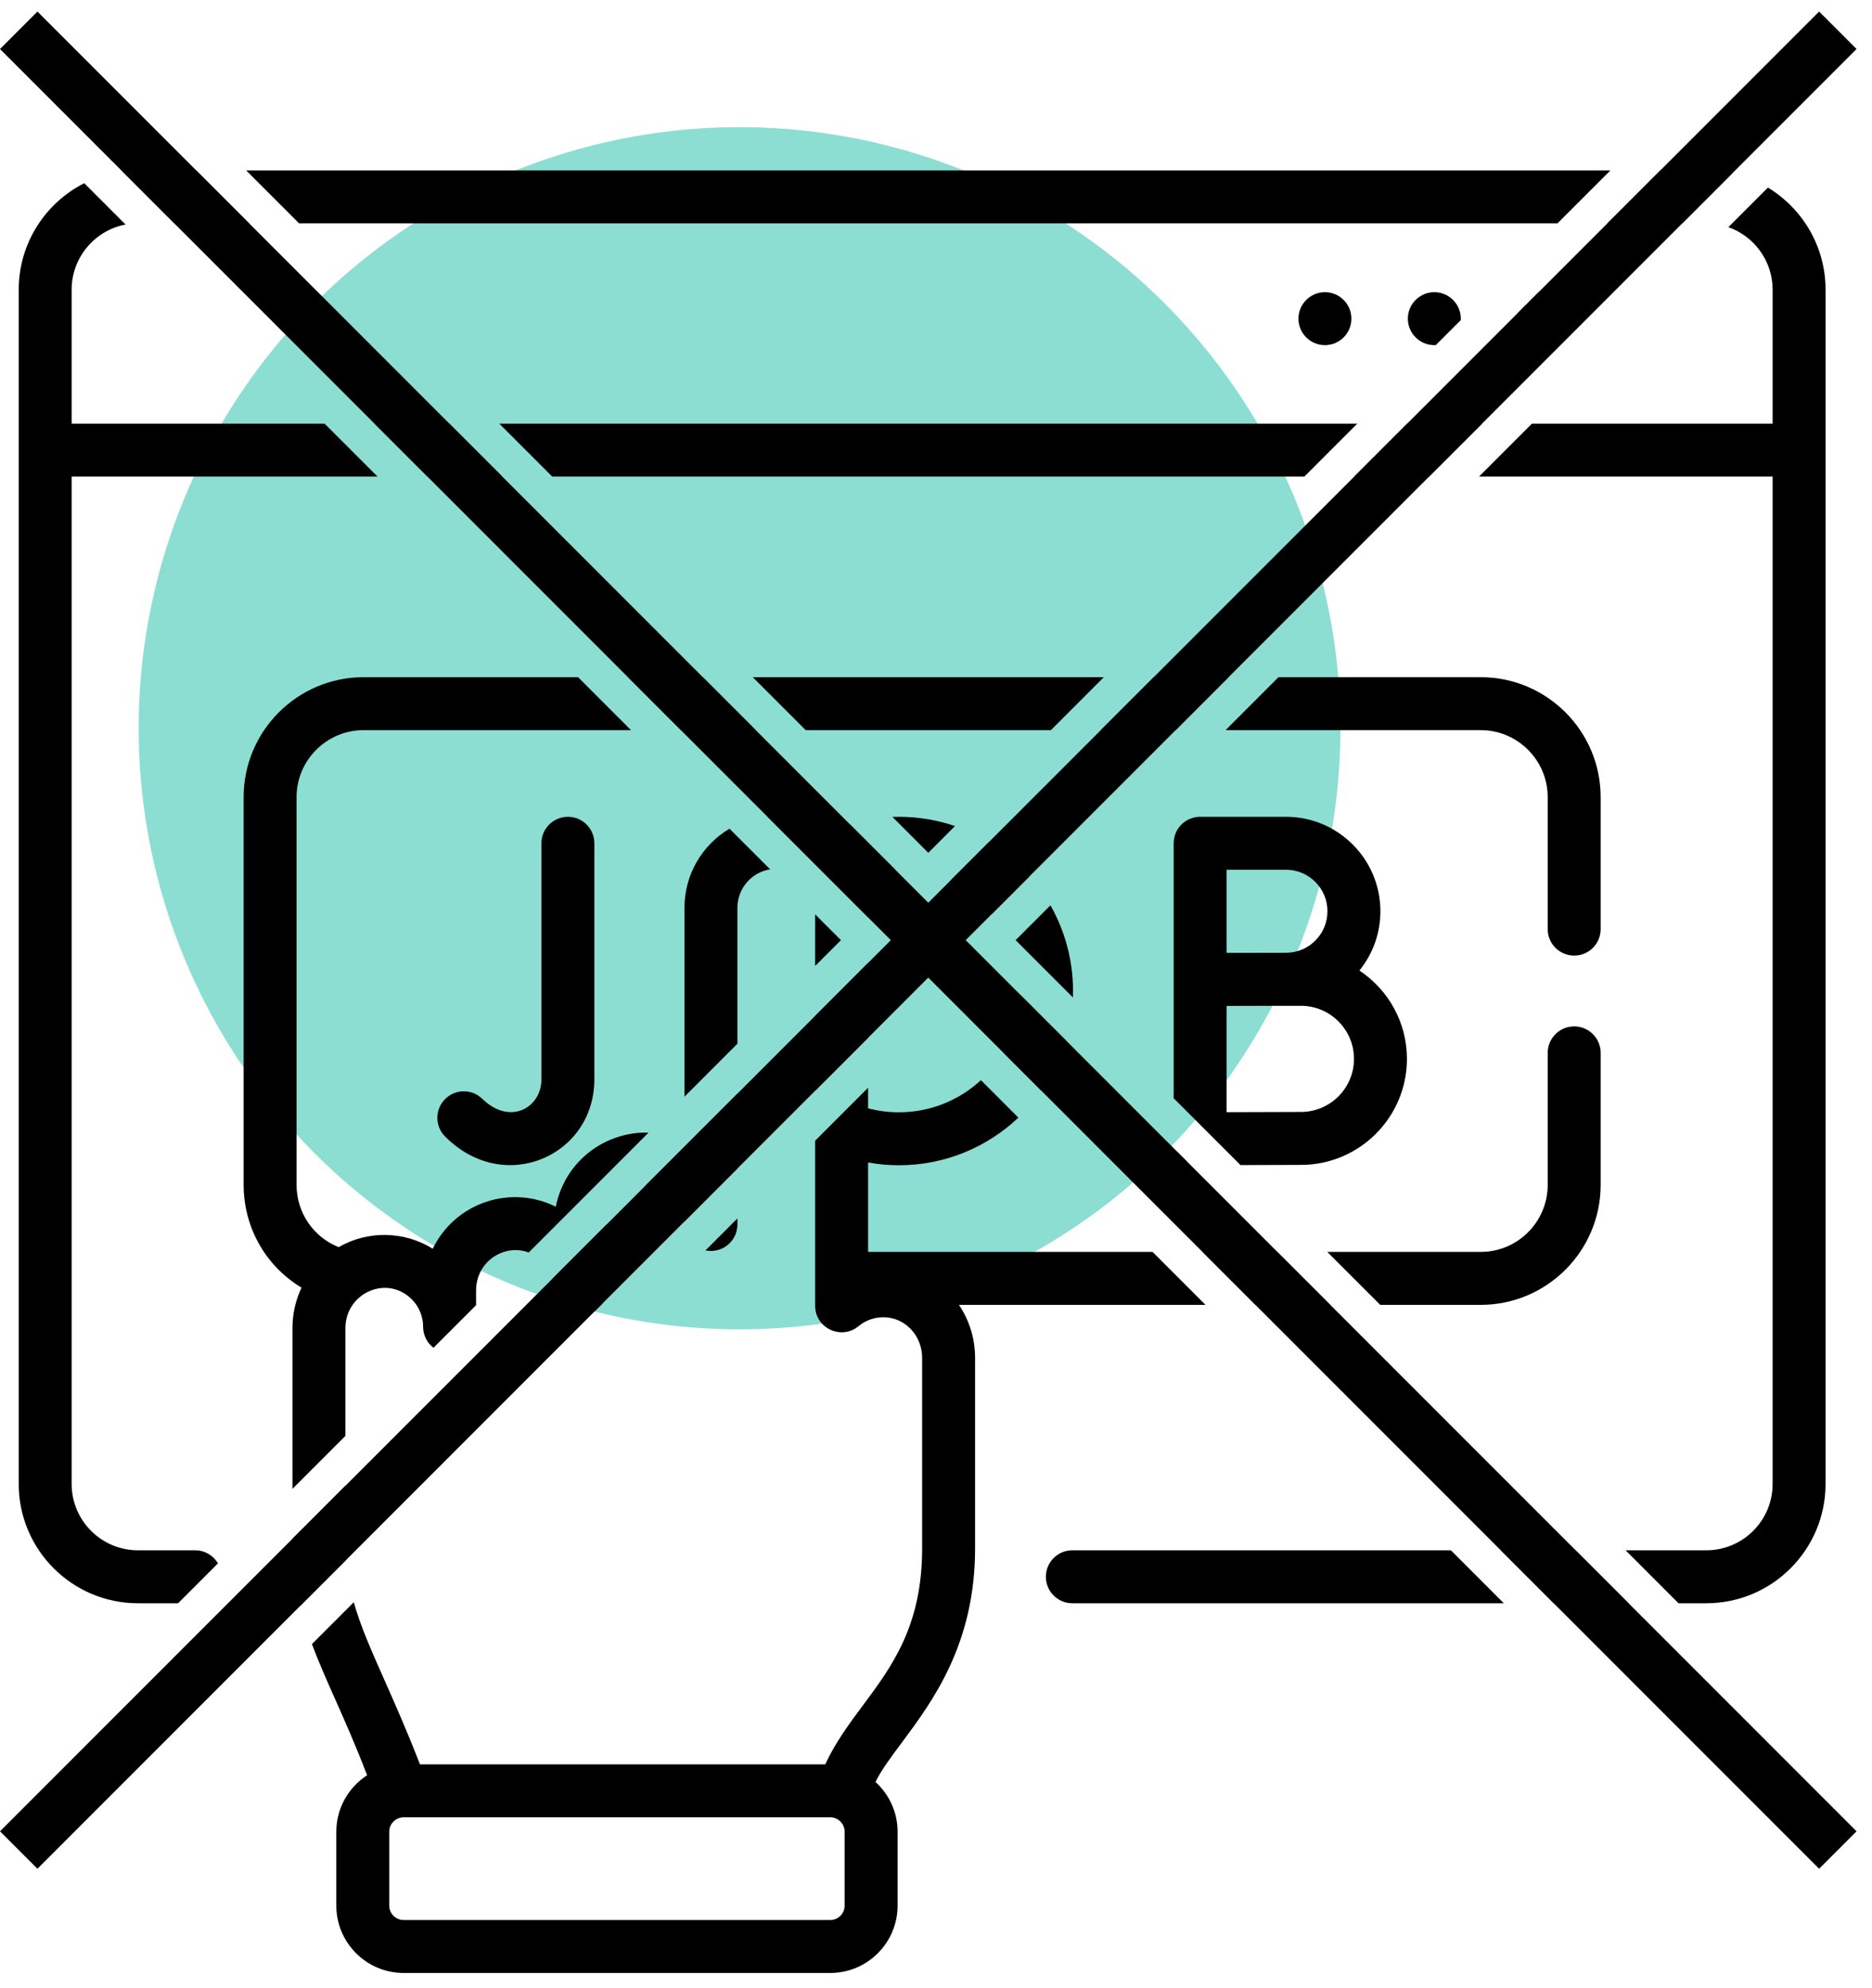 <svg width="81" height="86" viewBox="0 0 81 86" fill="none" xmlns="http://www.w3.org/2000/svg">
<circle cx="32" cy="31.5" r="26" fill="#8CDED2"/>
<path d="M41.785 40.666L80.332 2.12L78.712 0.5L40.166 39.046L1.62 0.5L0 2.12L38.546 40.666L5.55188e-07 79.212L1.62 80.832L40.166 42.285L78.712 80.832L80.332 79.212L41.785 40.666Z" fill="black"/>
<path d="M69.682 7.371H10.65L12.941 9.661H67.391L69.682 7.371Z" fill="black"/>
<path d="M65.678 13.534L66.547 12.666C66.627 12.648 66.71 12.638 66.796 12.638C67.428 12.638 67.941 13.151 67.941 13.784C67.941 14.416 67.428 14.929 66.796 14.929C66.163 14.929 65.651 14.416 65.651 13.784C65.651 13.698 65.66 13.615 65.678 13.534Z" fill="black"/>
<path d="M63.206 13.847L62.126 14.927C62.105 14.928 62.084 14.929 62.062 14.929C61.43 14.929 60.917 14.416 60.917 13.784C60.917 13.151 61.43 12.638 62.062 12.638C62.695 12.638 63.208 13.151 63.208 13.784C63.208 13.805 63.207 13.826 63.206 13.847Z" fill="black"/>
<path d="M58.728 18.325L56.438 20.615H23.895L21.604 18.325H58.728Z" fill="black"/>
<path d="M10.781 9.661L8.491 7.371H5.969C5.741 7.371 5.516 7.386 5.295 7.415L7.542 9.661H10.781Z" fill="black"/>
<path d="M16.206 18.325H19.445L21.735 20.615H18.496L16.206 18.325Z" fill="black"/>
<path d="M5.433 9.712C4.106 9.963 3.1 11.132 3.1 12.53V18.325H14.046L16.337 20.615H3.1V64.189C3.1 65.771 4.387 67.057 5.969 67.057H8.444C8.865 67.057 9.232 67.284 9.431 67.621L7.705 69.348H5.969C3.124 69.348 0.81 67.034 0.81 64.189V12.53C0.81 10.521 1.965 8.776 3.645 7.924L5.433 9.712Z" fill="black"/>
<path fill-rule="evenodd" clip-rule="evenodd" d="M13.497 71.114C13.78 71.872 14.12 72.638 14.495 73.483C14.924 74.447 15.398 75.513 15.884 76.787C15.084 77.307 14.552 78.207 14.552 79.23V82.427C14.552 84.033 15.859 85.34 17.465 85.34H35.924C37.531 85.34 38.838 84.033 38.838 82.427V79.23C38.838 78.377 38.467 77.611 37.881 77.078C38.128 76.572 38.535 76.027 39.002 75.4C40.346 73.597 42.191 71.12 42.191 66.976V58.731C42.191 57.883 41.933 57.094 41.493 56.441H52.162L49.872 54.151H37.562V50.283C37.994 50.361 38.438 50.403 38.892 50.403C40.893 50.403 42.714 49.619 44.064 48.343L42.444 46.723C41.509 47.585 40.261 48.112 38.892 48.112C38.433 48.112 37.987 48.052 37.562 47.94V47.049L35.271 49.34V56.481C35.271 57.451 36.404 57.979 37.147 57.363C37.475 57.091 37.893 56.955 38.321 56.98C39.206 57.031 39.9 57.8 39.9 58.731V66.976C39.9 70.322 38.595 72.076 37.334 73.77C36.734 74.577 36.143 75.371 35.708 76.317H18.172C17.596 74.834 17.072 73.655 16.622 72.642C16.051 71.356 15.598 70.337 15.308 69.303L13.497 71.114ZM36.547 82.427C36.547 82.77 36.268 83.049 35.924 83.049H17.465C17.122 83.049 16.842 82.77 16.842 82.427V79.23C16.842 78.887 17.122 78.608 17.465 78.607H35.924C36.268 78.607 36.547 78.886 36.547 79.23V82.427Z" fill="black"/>
<path d="M26.063 56.389L25.741 56.71C25.56 56.831 25.342 56.901 25.108 56.901C24.475 56.901 23.963 56.389 23.963 55.756C23.963 55.602 23.942 55.453 23.903 55.309L26.255 52.958C26.254 52.982 26.253 53.007 26.253 53.032V55.756C26.253 55.99 26.183 56.208 26.063 56.389Z" fill="black"/>
<path d="M30.526 54.085C30.602 54.1 30.681 54.109 30.762 54.109C31.395 54.109 31.907 53.596 31.907 52.964V52.703L30.526 54.085Z" fill="black"/>
<path d="M31.907 50.544L29.613 52.839C29.583 52.426 29.404 52.044 29.103 51.753C28.756 51.418 28.339 51.273 27.931 51.281L31.907 47.305V50.544Z" fill="black"/>
<path d="M35.271 47.18L37.562 44.889V41.65L35.271 43.941V47.18Z" fill="black"/>
<path d="M35.271 41.782L36.387 40.666L35.271 39.55V41.782Z" fill="black"/>
<path d="M33.324 37.603L31.565 35.844C30.404 36.534 29.617 37.802 29.617 39.265V47.436L31.907 45.145V39.265C31.907 38.426 32.522 37.729 33.324 37.603Z" fill="black"/>
<path d="M28.062 48.991C26.223 48.937 24.459 50.179 24.047 52.195C22.127 51.239 19.717 51.982 18.724 54.014C17.466 53.228 15.887 53.231 14.654 53.944C13.556 53.506 12.832 52.451 12.832 51.25V34.482C12.832 32.883 14.133 31.582 15.733 31.582H27.303L25.013 29.291H15.733C12.871 29.291 10.542 31.62 10.542 34.482V51.25C10.542 53.11 11.511 54.774 13.047 55.696C12.795 56.228 12.654 56.825 12.654 57.457V64.399L14.945 62.108V57.457C14.945 55.939 16.711 55.133 17.794 56.179C18.126 56.499 18.308 56.929 18.308 57.39C18.308 57.759 18.484 58.088 18.755 58.297L20.599 56.454V55.824C20.599 54.549 21.838 53.781 22.876 54.177L28.062 48.991Z" fill="black"/>
<path d="M14.945 64.268V66.622C14.945 66.918 14.956 67.201 14.978 67.474L12.983 69.468C12.774 68.603 12.654 67.686 12.654 66.622V66.558L14.945 64.268Z" fill="black"/>
<path d="M27.172 29.291L29.463 31.582H32.702L30.411 29.291H27.172Z" fill="black"/>
<path d="M32.571 29.291L34.861 31.582H45.471L47.761 29.291H32.571Z" fill="black"/>
<path d="M49.921 29.291L47.63 31.582H50.87L53.16 29.291H49.921Z" fill="black"/>
<path d="M55.319 29.291L53.029 31.582H64.068C65.667 31.582 66.968 32.883 66.968 34.482V40.189C66.968 40.822 67.481 41.334 68.114 41.334C68.746 41.334 69.259 40.822 69.259 40.189V34.482C69.259 31.62 66.93 29.291 64.068 29.291H55.319Z" fill="black"/>
<path d="M44.554 37.897C44.047 37.32 43.453 36.821 42.793 36.42L41.103 38.109C41.812 38.44 42.436 38.925 42.931 39.521L44.554 37.897Z" fill="black"/>
<path d="M44.136 43.017C44.11 43.932 43.849 44.789 43.41 45.53L45.066 47.185C45.528 46.526 45.888 45.791 46.121 45.001L44.136 43.017Z" fill="black"/>
<path d="M46.424 43.145L43.945 40.666L45.452 39.159C46.074 40.254 46.429 41.52 46.429 42.866C46.429 42.959 46.427 43.052 46.424 43.145Z" fill="black"/>
<path d="M51.385 50.265C51.189 50.159 51.028 49.998 50.922 49.802L51.385 50.265Z" fill="black"/>
<path fill-rule="evenodd" clip-rule="evenodd" d="M53.675 50.395L50.784 47.505V36.475C50.784 35.843 51.297 35.33 51.929 35.33H55.642C57.896 35.33 59.729 37.163 59.729 39.416C59.729 40.386 59.388 41.278 58.821 41.98C60.059 42.802 60.877 44.208 60.877 45.802C60.877 48.33 58.819 50.387 56.291 50.387C55.806 50.387 54.667 50.391 53.675 50.395ZM55.642 37.62C56.633 37.62 57.438 38.426 57.438 39.416C57.438 40.407 56.633 41.212 55.642 41.212L55.613 41.212C55.638 41.212 55.651 41.212 53.075 41.216V37.62H55.642ZM56.291 48.097C55.704 48.097 54.16 48.103 53.075 48.107V43.511C54.43 43.505 54.572 43.505 54.918 43.506H54.918C55.148 43.507 55.467 43.507 56.291 43.506C57.556 43.506 58.586 44.536 58.586 45.801C58.586 47.067 57.556 48.097 56.291 48.097Z" fill="black"/>
<path d="M55.27 54.151H52.031L54.322 56.441H57.561L55.27 54.151Z" fill="black"/>
<path d="M59.721 56.441L57.43 54.151H64.068C65.667 54.151 66.968 52.85 66.968 51.25V45.541C66.968 44.908 67.481 44.396 68.114 44.396C68.746 44.396 69.259 44.908 69.259 45.541V51.25C69.259 54.112 66.93 56.441 64.068 56.441V56.441H59.721Z" fill="black"/>
<path d="M70.337 67.057H73.832C75.413 67.057 76.7 65.771 76.7 64.189V20.615H63.996L66.286 18.325H76.7V12.53C76.7 11.283 75.9 10.219 74.786 9.825L76.497 8.114C77.99 9.019 78.991 10.66 78.99 12.53V64.189C78.99 67.034 76.676 69.348 73.832 69.348H72.627L70.337 67.057Z" fill="black"/>
<path d="M68.177 67.057H64.938L67.228 69.348H70.468L68.177 67.057Z" fill="black"/>
<path d="M65.069 69.348L62.779 67.057H46.399C45.767 67.057 45.254 67.57 45.254 68.203C45.254 68.835 45.767 69.348 46.399 69.348H65.069Z" fill="black"/>
<path d="M71.841 7.371L69.551 9.661H72.79L74.957 7.494C74.595 7.414 74.218 7.371 73.832 7.371H71.841Z" fill="black"/>
<path d="M64.127 18.325H60.887L58.597 20.615H61.836L64.127 18.325Z" fill="black"/>
<path d="M38.742 37.622L36.758 35.639C36.437 35.734 36.125 35.85 35.823 35.985C35.226 35.573 34.51 35.322 33.733 35.295C33.55 35.288 33.369 35.293 33.191 35.311L37.562 39.681V39.332C37.562 38.817 37.468 38.325 37.297 37.872C37.755 37.725 38.239 37.637 38.742 37.622Z" fill="black"/>
<path d="M38.614 35.335L40.166 36.887L41.321 35.731C40.559 35.471 39.742 35.33 38.892 35.33C38.799 35.33 38.707 35.332 38.614 35.335Z" fill="black"/>
<path d="M58.474 13.784C58.474 14.416 57.961 14.929 57.329 14.929C56.696 14.929 56.183 14.416 56.183 13.784C56.183 13.151 56.696 12.638 57.329 12.638C57.961 12.638 58.474 13.151 58.474 13.784Z" fill="black"/>
<path d="M23.427 46.691V36.475C23.427 35.843 23.939 35.33 24.572 35.33C25.205 35.33 25.717 35.842 25.717 36.475V46.691C25.717 49.996 21.812 51.733 19.257 49.157C18.811 48.708 18.813 47.983 19.262 47.537C19.708 47.093 20.429 47.093 20.875 47.536C22.088 48.703 23.427 47.9 23.427 46.691Z" fill="black"/>
</svg>
